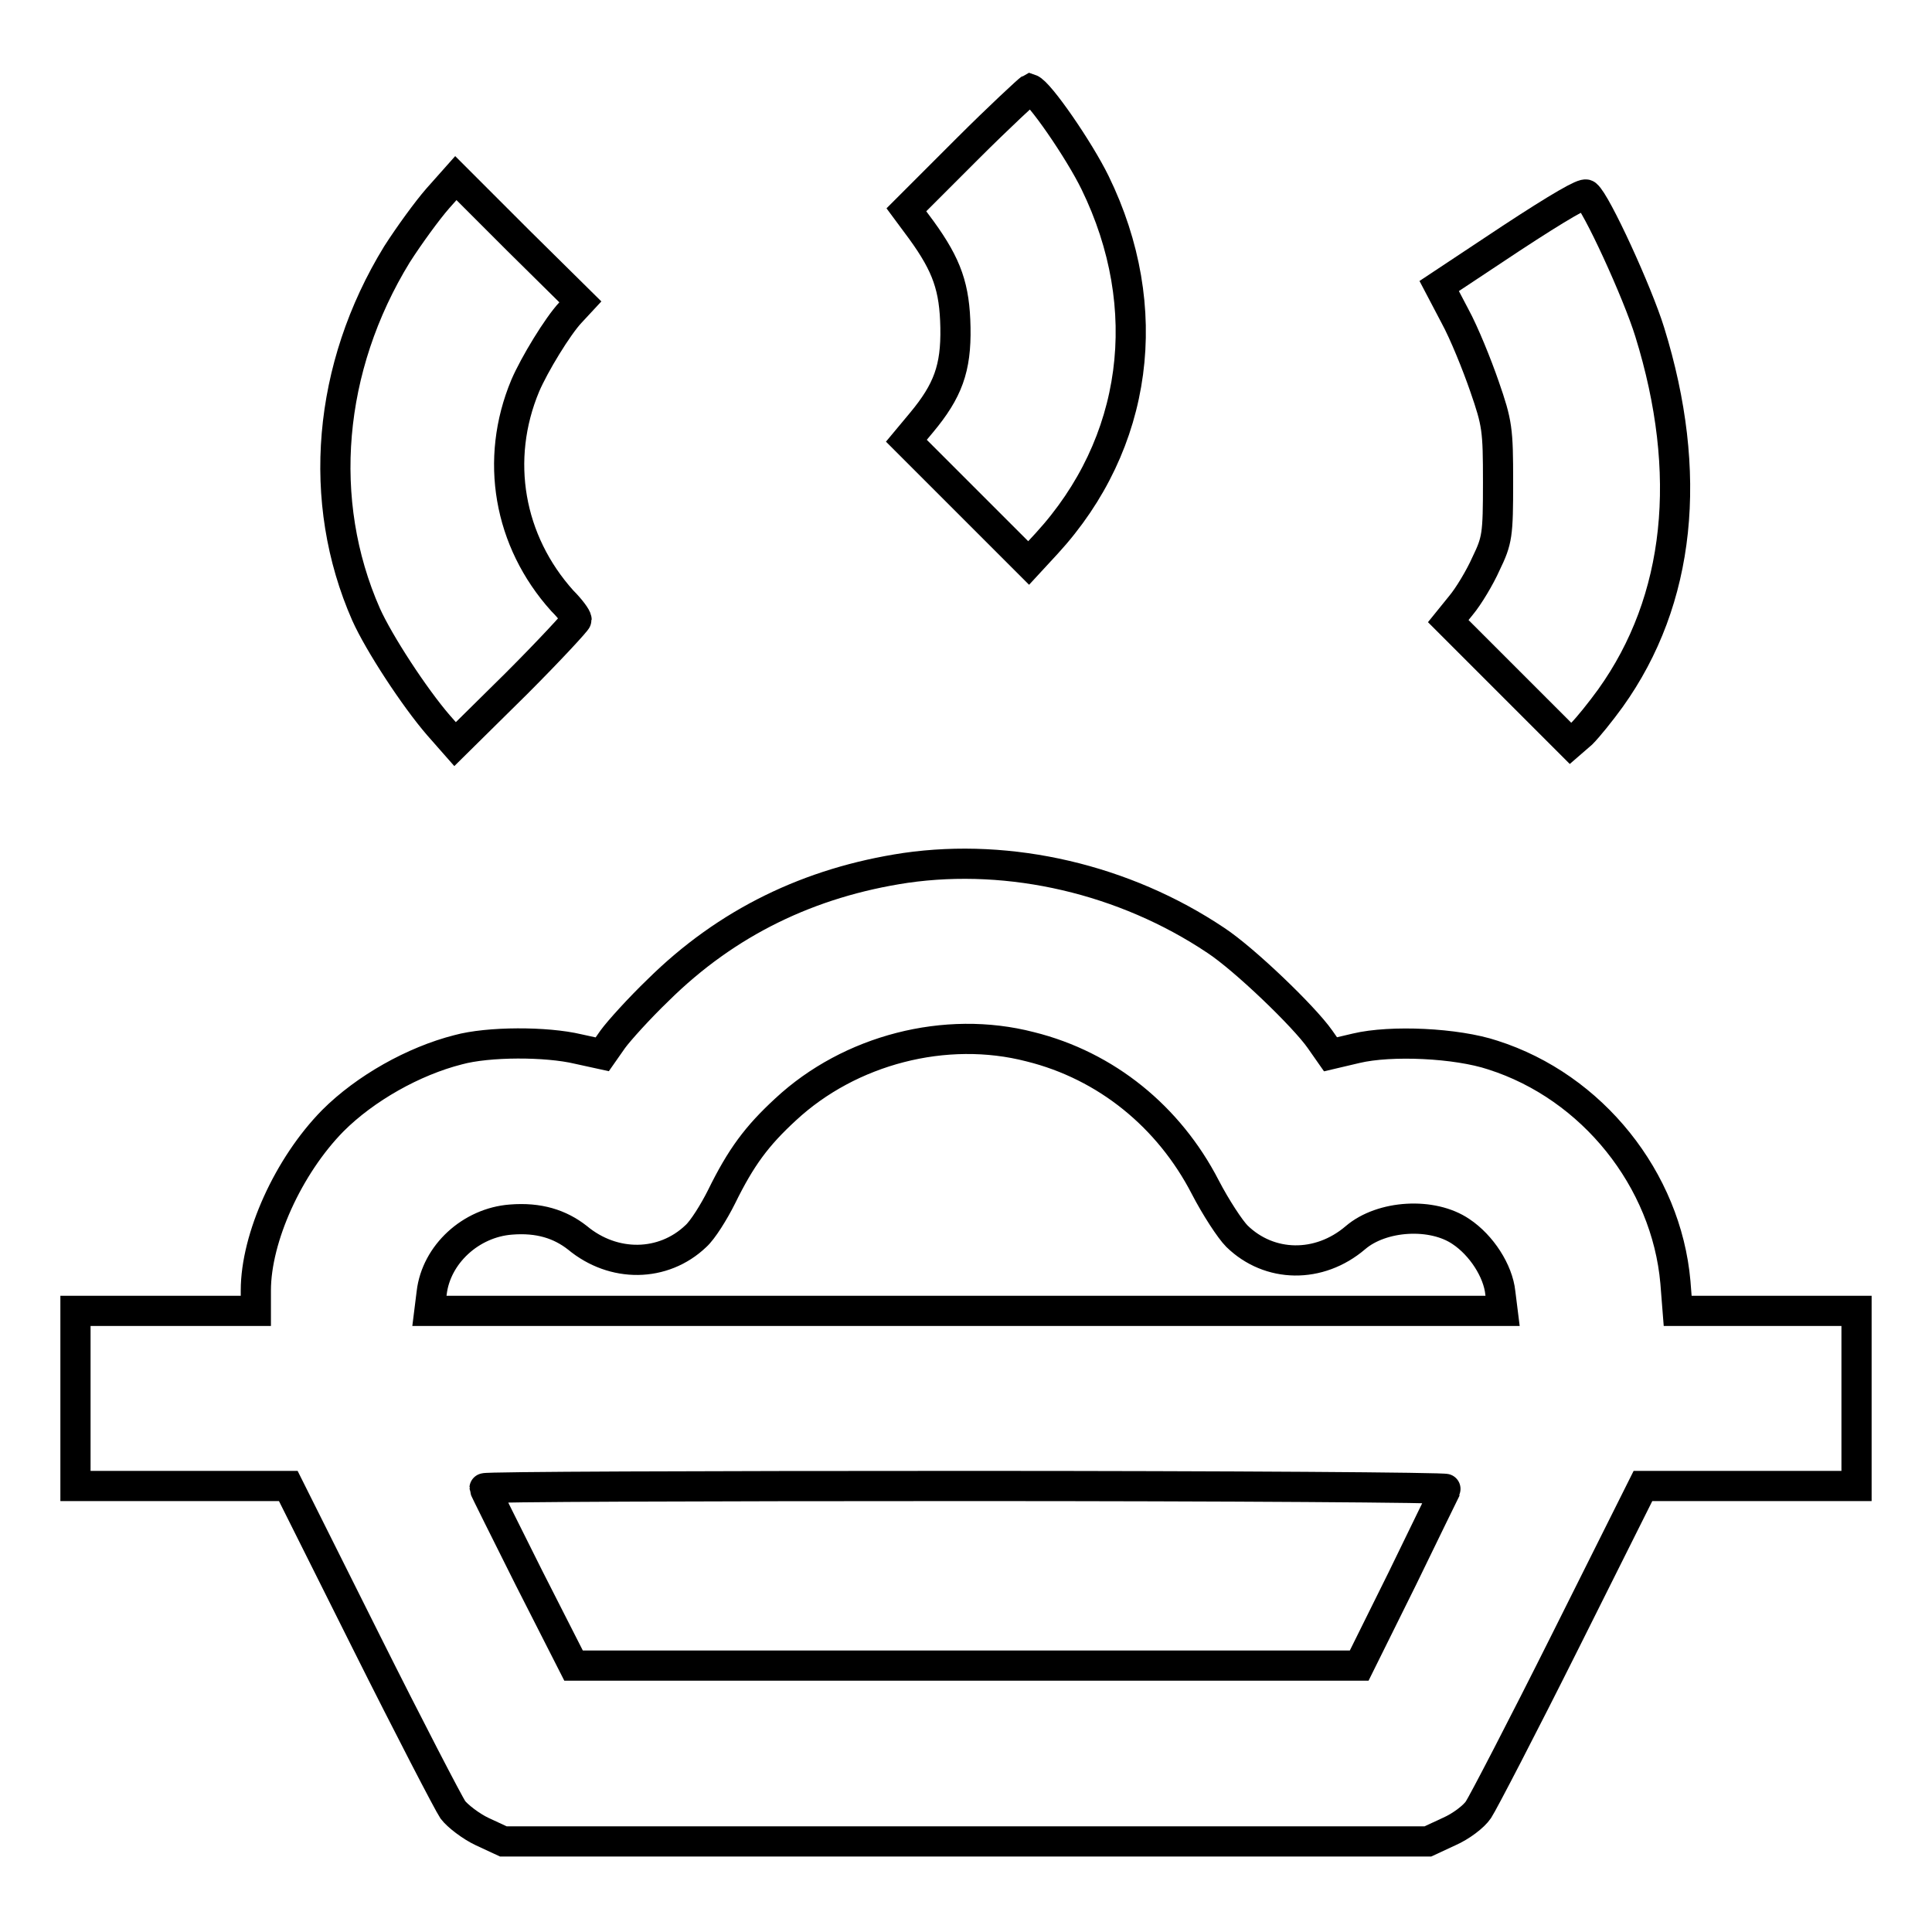 <?xml version="1.0" encoding="utf-8"?>
<!-- Svg Vector Icons : http://www.onlinewebfonts.com/icon -->
<!DOCTYPE svg PUBLIC "-//W3C//DTD SVG 1.1//EN" "http://www.w3.org/Graphics/SVG/1.1/DTD/svg11.dtd">
<svg version="1.1" xmlns="http://www.w3.org/2000/svg" xmlns:xlink="http://www.w3.org/1999/xlink" x="0px" y="0px" viewBox="0 0 256 256" enable-background="new 0 0 256 256" xml:space="preserve">
<g><g><g><path stroke-width="4" fill-opacity="0" stroke="#000000"  d="M128.1,19.8l-8,8l2,2.7c3.4,4.7,4.4,7.6,4.5,12.9c0.1,5.4-1,8.4-4.5,12.6l-2,2.4l8.1,8.1l8.1,8.1l2.4-2.6c12.1-13.2,14.5-31.2,6.4-47.8c-2.1-4.3-7.4-12-8.6-12.4C136.3,11.9,132.4,15.5,128.1,19.8z"/><path stroke-width="4" fill-opacity="0" stroke="#000000"  d="M58,26.3c-1.4,1.6-3.8,4.9-5.4,7.4c-9.2,15-10.7,32.7-4.1,47.7c1.7,3.8,6.4,11,9.6,14.7l2.2,2.5l8.1-8c4.4-4.4,8-8.3,8-8.5c0-0.3-0.8-1.4-1.9-2.5c-7.1-7.9-9-18.7-4.9-28.5c1.2-2.8,4.3-7.9,6-9.7l1.3-1.4l-8.3-8.2l-8.2-8.2L58,26.3z"/><path stroke-width="4" fill-opacity="0" stroke="#000000"  d="M200.2,31.6l-9.5,6.3l2.1,4c1.2,2.2,2.9,6.4,3.9,9.3c1.7,4.9,1.8,5.7,1.8,12.7c0,7-0.1,7.7-1.6,10.8c-0.8,1.8-2.3,4.3-3.3,5.5l-1.7,2.1l8.1,8.1l8.1,8.1l1.5-1.3c0.8-0.8,2.5-2.9,3.8-4.7c9.3-13,11-29.8,5.2-48.5c-1.6-5.2-7.1-17.2-8.4-18.2C209.9,25.5,206.6,27.4,200.2,31.6z"/><path stroke-width="4" fill-opacity="0" stroke="#000000"  d="M120,115c-12.7,1.9-23.7,7.2-32.8,16.2c-2.5,2.4-5.2,5.4-6,6.5l-1.4,2l-3.2-0.7c-4.2-1-11.9-1-15.9,0.1c-5.9,1.5-12.3,5.1-16.6,9.4c-5.9,6-10.2,15.5-10.2,22.5v2.7H21.9H10v11.6v11.6h14.1h14.1l10.3,20.6c5.7,11.4,10.9,21.4,11.5,22.3c0.6,0.8,2.4,2.2,3.9,2.9l2.8,1.3H128h61.2l2.8-1.3c1.6-0.7,3.3-2,3.9-2.9c0.6-0.9,5.8-10.9,11.5-22.3l10.3-20.6h14.1H246v-11.6v-11.6h-11.9h-11.8l-0.3-3.8c-1.2-13.6-11-25.9-24.2-30.1c-4.8-1.6-13.5-2-18.1-0.9l-3.4,0.8l-1.4-2c-2.1-3-10-10.6-13.8-13.1C149,116.5,133.9,113,120,115z M136.5,138.7c10.1,2.5,18.4,9.3,23.2,18.6c1.4,2.7,3.3,5.6,4.2,6.5c4.3,4.2,10.9,4.3,15.7,0.2c3.5-3,10.2-3.4,14-0.8c2.7,1.8,4.9,5.2,5.2,8.1l0.3,2.4H128H56.9l0.3-2.4c0.6-5.1,5.2-9.3,10.5-9.7c3.7-0.3,6.5,0.6,8.8,2.4c4.8,4,11.4,3.9,15.7-0.2c0.9-0.8,2.4-3.2,3.4-5.2c2.6-5.3,4.7-8.1,8.5-11.6C112.6,139.1,125.3,135.8,136.5,138.7z M191.6,197.3c-0.1,0.2-2.7,5.5-5.8,11.9l-5.7,11.5h-52.1H76l-5.9-11.6c-3.2-6.4-5.9-11.8-5.9-11.9c0-0.2,28.7-0.3,63.8-0.3C163.1,196.9,191.7,197.1,191.6,197.3z"/></g></g></g>
</svg>